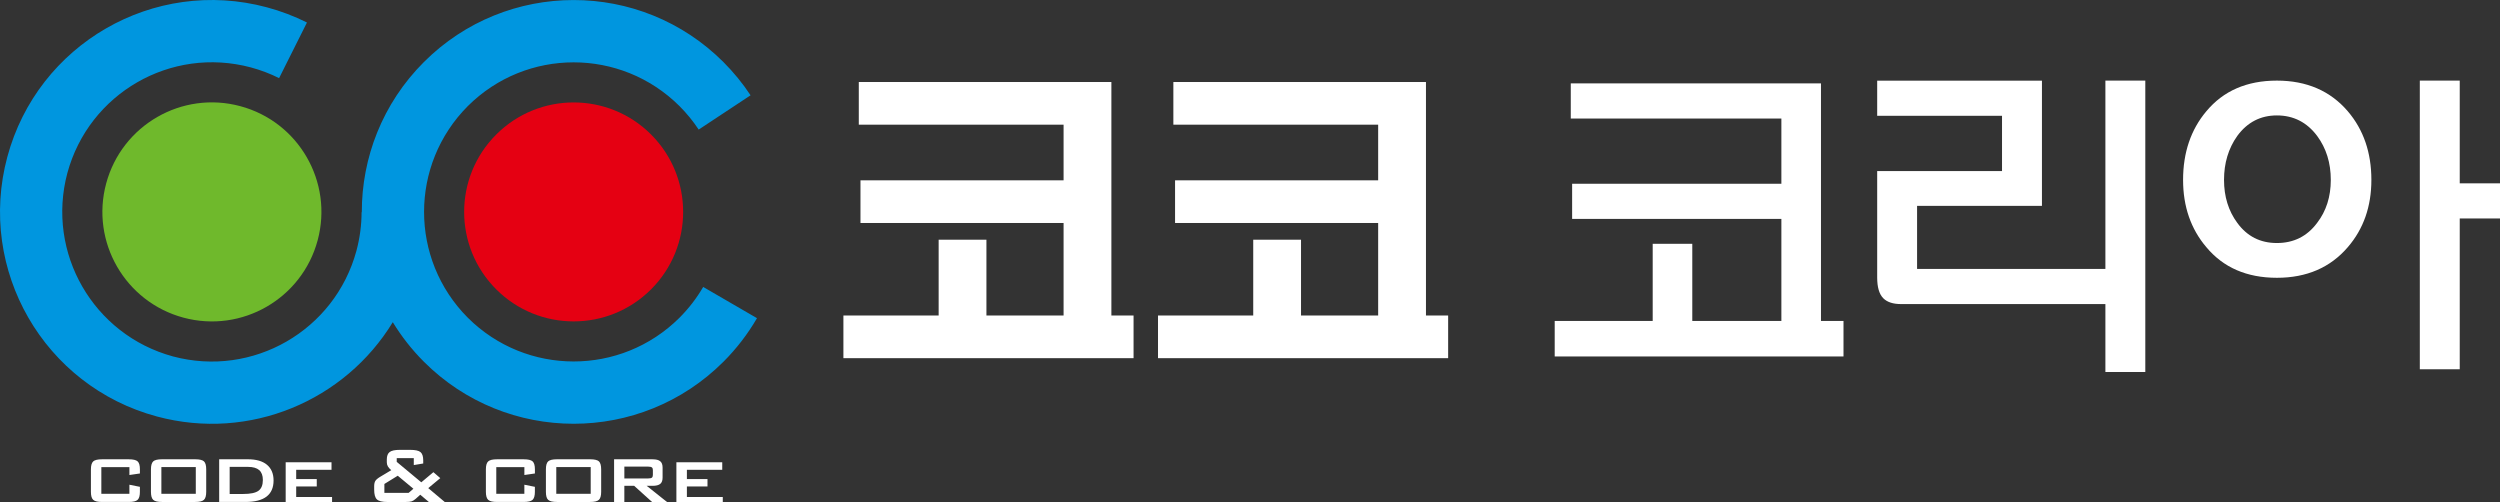 <?xml version="1.0" encoding="UTF-8" standalone="no"?>
<!-- Generator: Adobe Illustrator 16.0.0, SVG Export Plug-In . SVG Version: 6.00 Build 0)  -->

<svg
   xmlns:dc="http://purl.org/dc/elements/1.1/"
   xmlns:cc="http://creativecommons.org/ns#"
   xmlns:rdf="http://www.w3.org/1999/02/22-rdf-syntax-ns#"
   xmlns:svg="http://www.w3.org/2000/svg"
   xmlns="http://www.w3.org/2000/svg"
   xmlns:sodipodi="http://sodipodi.sourceforge.net/DTD/sodipodi-0.dtd"
   xmlns:inkscape="http://www.inkscape.org/namespaces/inkscape"
   version="1.1"
   id="레이어_1"
   x="0px"
   y="0px"
   width="163.873"
   height="32.905"
   viewBox="0 0 163.873 32.905"
   enable-background="new 0 0 595.28 841.89"
   xml:space="preserve"
   inkscape:version="0.91 r13725"
   sodipodi:docname="cocokorea_top_logo.svg"
   inkscape:export-filename="C:\Users\Seonghyeon\Downloads\카카오톡 받은 파일\path3369.png"
   inkscape:export-xdpi="47.299999"
   inkscape:export-ydpi="47.299999"><rect x="0" y="0" width="163.873" height="32.905" fill="#333333" stroke="none"/><defs
     id="defs3373" /><sodipodi:namedview
     pagecolor="#ffffff"
     bordercolor="#666666"
     borderopacity="1"
     objecttolerance="10"
     gridtolerance="10"
     guidetolerance="10"
     inkscape:pageopacity="0"
     inkscape:pageshadow="2"
     inkscape:window-width="1306"
     inkscape:window-height="826"
     id="namedview3371"
     showgrid="false"
     fit-margin-top="0"
     fit-margin-left="0"
     fit-margin-right="0"
     fit-margin-bottom="0"
     inkscape:zoom="0.57608475"
     inkscape:cx="81.199788"
     inkscape:cy="18.240313"
     inkscape:window-x="2240"
     inkscape:window-y="111"
     inkscape:window-maximized="0"
     inkscape:current-layer="레이어_1" /><path
     d="m 8.482,30.619 -1.839,0 0,1.75 1.839,0 0,-0.596 0.688,0.138 0,0.33 c 0,0.255 -0.049,0.43 -0.151,0.524 -0.101,0.093 -0.295,0.138 -0.582,0.138 l -1.75,0 c -0.281,0 -0.474,-0.044 -0.575,-0.138 -0.102,-0.091 -0.152,-0.266 -0.152,-0.524 l 0,-1.477 c 0,-0.253 0.051,-0.427 0.152,-0.521 0.1,-0.091 0.292,-0.137 0.576,-0.137 l 1.75,0 c 0.29,0 0.484,0.046 0.583,0.137 0.102,0.094 0.15,0.267 0.15,0.521 l 0,0.272 -0.688,0.1 0,-0.517 z"
     id="path3337"
     inkscape:connector-curvature="0"
     style="fill:#ffffff"
     inkscape:export-xdpi="47.299999"
     inkscape:export-ydpi="47.299999" /><path
     d="m 10.578,32.368 2.256,0 0,-1.75 -2.256,0 0,1.75 z M 9.895,30.763 c 0,-0.253 0.05,-0.427 0.149,-0.521 0.099,-0.091 0.292,-0.137 0.578,-0.137 l 2.168,0 c 0.288,0 0.482,0.046 0.58,0.137 0.098,0.094 0.147,0.267 0.147,0.521 l 0,1.477 c 0,0.258 -0.05,0.433 -0.151,0.524 -0.099,0.094 -0.293,0.14 -0.576,0.14 l -2.168,0 c -0.286,0 -0.479,-0.046 -0.578,-0.14 -0.099,-0.091 -0.149,-0.266 -0.149,-0.524 l 0,-1.477 z"
     id="path3339"
     inkscape:connector-curvature="0"
     style="fill:#ffffff"
     inkscape:export-xdpi="47.299999"
     inkscape:export-ydpi="47.299999" /><path
     d="m 15.054,32.38 0.88,0 c 0.481,0 0.815,-0.07 1.008,-0.21 0.192,-0.14 0.288,-0.376 0.288,-0.708 0,-0.29 -0.08,-0.504 -0.239,-0.647 -0.161,-0.14 -0.404,-0.211 -0.733,-0.211 l -1.204,0 0,1.775 z m -0.688,0.524 0,-2.799 1.885,0 c 0.54,0 0.956,0.118 1.246,0.358 0.289,0.242 0.435,0.585 0.435,1.031 0,0.47 -0.154,0.822 -0.461,1.057 -0.308,0.236 -0.771,0.352 -1.391,0.352 l -1.714,0 z"
     id="path3341"
     inkscape:connector-curvature="0"
     style="fill:#ffffff"
     inkscape:export-xdpi="47.299999"
     inkscape:export-ydpi="47.299999" /><polygon
     points="216.96,440.291 216.96,443.891 220.868,443.891 220.868,443.217 217.846,443.217 217.846,442.332 219.579,442.332 219.579,441.711 217.846,441.711 217.846,440.926 220.822,440.926 220.822,440.291 "
     id="polygon3343"
     style="fill:#ffffff"
     transform="matrix(0.778,0,0,0.778,-150.069,-312.247)"
     inkscape:export-xdpi="47.299999"
     inkscape:export-ydpi="47.299999" /><path
     d="m 25.197,32.309 1.585,0 0.316,-0.272 -1.026,-0.854 -0.876,0.54 0,0.586 z m 0.187,0.596 c -0.334,0 -0.561,-0.058 -0.68,-0.172 -0.117,-0.113 -0.177,-0.325 -0.177,-0.638 l 0,-0.222 c 0,-0.149 0.025,-0.266 0.076,-0.349 0.051,-0.085 0.166,-0.18 0.348,-0.288 L 25.646,30.82 c -0.102,-0.086 -0.176,-0.17 -0.222,-0.25 -0.046,-0.08 -0.069,-0.17 -0.069,-0.267 l 0,-0.19 c 0,-0.226 0.062,-0.387 0.187,-0.483 0.125,-0.094 0.344,-0.142 0.659,-0.142 l 0.69,0 c 0.329,0 0.553,0.05 0.672,0.147 0.119,0.1 0.179,0.279 0.179,0.54 l 0,0.207 -0.619,0.103 0,-0.454 -1.118,0 0,0.244 1.61,1.34 0.792,-0.664 0.453,0.39 -0.789,0.655 1.08,0.908 -1.042,0 -0.562,-0.475 -0.304,0.272 c -0.09,0.079 -0.176,0.131 -0.257,0.161 -0.081,0.029 -0.21,0.043 -0.386,0.043 l -1.216,0 z"
     id="path3345"
     inkscape:connector-curvature="0"
     style="fill:#ffffff"
     inkscape:export-xdpi="47.299999"
     inkscape:export-ydpi="47.299999" /><path
     d="m 34.371,30.619 -1.84,0 0,1.75 1.84,0 0,-0.596 0.69,0.138 0,0.33 c 0,0.255 -0.051,0.43 -0.152,0.524 -0.102,0.093 -0.295,0.138 -0.582,0.138 l -1.749,0 c -0.284,0 -0.476,-0.044 -0.576,-0.138 -0.1,-0.091 -0.152,-0.266 -0.152,-0.524 l 0,-1.477 c 0,-0.253 0.05,-0.427 0.152,-0.521 0.099,-0.091 0.292,-0.137 0.577,-0.137 l 1.749,0 c 0.289,0 0.483,0.046 0.585,0.137 0.099,0.094 0.15,0.267 0.15,0.521 l 0,0.272 -0.69,0.1 0,-0.517 z"
     id="path3347"
     inkscape:connector-curvature="0"
     style="fill:#ffffff"
     inkscape:export-xdpi="47.299999"
     inkscape:export-ydpi="47.299999" /><path
     d="m 36.464,32.368 2.256,0 0,-1.75 -2.256,0 0,1.75 z m -0.68,-1.605 c 0,-0.253 0.048,-0.427 0.148,-0.521 0.1,-0.091 0.292,-0.137 0.58,-0.137 l 2.166,0 c 0.288,0 0.481,0.046 0.581,0.137 0.097,0.094 0.147,0.267 0.147,0.521 l 0,1.477 c 0,0.258 -0.05,0.433 -0.15,0.524 -0.1,0.094 -0.292,0.14 -0.578,0.14 l -2.166,0 c -0.288,0 -0.481,-0.046 -0.58,-0.14 -0.1,-0.091 -0.148,-0.266 -0.148,-0.524 l 0,-1.477 z"
     id="path3349"
     inkscape:connector-curvature="0"
     style="fill:#ffffff"
     inkscape:export-xdpi="47.299999"
     inkscape:export-ydpi="47.299999" /><path
     d="m 42.485,30.585 -1.559,0 0,0.776 1.559,0 c 0.117,0 0.2,-0.016 0.245,-0.051 0.043,-0.035 0.065,-0.093 0.065,-0.175 l 0,-0.323 c 0,-0.082 -0.021,-0.14 -0.065,-0.173 -0.045,-0.034 -0.128,-0.053 -0.245,-0.053 m -2.232,2.319 0,-2.799 2.522,0 c 0.231,0 0.397,0.041 0.502,0.128 0.103,0.083 0.155,0.222 0.155,0.414 l 0,0.661 c 0,0.188 -0.051,0.325 -0.155,0.41 -0.104,0.083 -0.271,0.126 -0.502,0.126 l -0.385,0 1.332,1.06 -0.979,0 -1.174,-1.06 -0.644,0 0,1.06 -0.673,0 z"
     id="path3351"
     inkscape:connector-curvature="0"
     style="fill:#ffffff"
     inkscape:export-xdpi="47.299999"
     inkscape:export-ydpi="47.299999" /><polygon
     points="249.879,440.291 249.879,443.891 253.788,443.891 253.788,443.217 250.764,443.217 250.764,442.332 252.499,442.332 252.499,441.711 250.764,441.711 250.764,440.926 253.742,440.926 253.742,440.291 "
     id="polygon3353"
     style="fill:#ffffff"
     transform="matrix(0.778,0,0,0.778,-150.069,-312.247)"
     inkscape:export-xdpi="47.299999"
     inkscape:export-ydpi="47.299999" /><polygon
     points="271.975,421.542 271.975,427.928 263.951,427.928 263.951,431.523 288.397,431.523 288.397,427.928 286.529,427.928 286.529,408.256 265.247,408.256 265.247,411.85 282.501,411.85 282.501,416.539 265.389,416.539 265.389,420.133 282.501,420.133 282.501,427.928 276.001,427.928 276.001,421.542 "
     id="polygon3355"
     style="fill:#ffffff"
     transform="matrix(0.778,0,0,0.778,-150.069,-312.247)"
     inkscape:export-xdpi="47.299999"
     inkscape:export-ydpi="47.299999" /><polygon
     points="298.48,421.542 298.48,427.928 290.457,427.928 290.457,431.523 314.902,431.523 314.902,427.928 313.033,427.928 313.033,408.256 291.751,408.256 291.751,411.85 309.006,411.85 309.006,416.539 291.894,416.539 291.894,420.133 309.006,420.133 309.006,427.928 302.506,427.928 302.506,421.542 "
     id="polygon3357"
     style="fill:#ffffff"
     transform="matrix(0.778,0,0,0.778,-150.069,-312.247)"
     inkscape:export-xdpi="47.299999"
     inkscape:export-ydpi="47.299999" /><polygon
     points="332.136,421.887 332.136,428.387 323.88,428.387 323.88,431.379 348.212,431.379 348.212,428.387 346.314,428.387 346.314,408.371 325.234,408.371 325.234,411.333 342.978,411.333 342.978,416.828 325.348,416.828 325.348,419.789 342.978,419.789 342.978,428.387 335.472,428.387 335.472,421.887 "
     id="polygon3359"
     style="fill:#ffffff"
     transform="matrix(0.778,0,0,0.778,-150.069,-312.247)"
     inkscape:export-xdpi="47.299999"
     inkscape:export-ydpi="47.299999" /><path
     d="m 138.007,5.286 0,12.344 -12.344,0 0,-4.137 8.185,0 0,-8.207 -10.8,0 0,2.303 8.183,0 0,3.623 -8.183,0 0,6.977 c 0,0.641 0.134,1.096 0.402,1.364 0.254,0.253 0.641,0.379 1.162,0.379 l 13.395,0 0,4.452 2.616,0 0,-19.098 -2.617,0 z"
     id="path3361"
     inkscape:connector-curvature="0"
     style="fill:#ffffff"
     inkscape:export-xdpi="47.299999"
     inkscape:export-ydpi="47.299999" /><path
     d="m 161.234,14.32 0,9.884 -2.617,0 0,-18.919 2.617,0 0,6.731 2.639,0 0,2.304 -2.639,0 z M 146.653,8.908 c -0.582,0.82 -0.87,1.782 -0.87,2.885 0,1.089 0.288,2.027 0.87,2.817 0.642,0.88 1.506,1.32 2.594,1.32 1.104,0 1.984,-0.44 2.638,-1.32 0.597,-0.775 0.897,-1.714 0.897,-2.817 0,-1.118 -0.301,-2.08 -0.897,-2.885 -0.669,-0.893 -1.55,-1.342 -2.638,-1.342 -1.071,0 -1.937,0.448 -2.594,1.342 m 7.247,-1.61 c 1.028,1.207 1.542,2.705 1.542,4.494 0,1.744 -0.514,3.212 -1.542,4.406 -1.148,1.341 -2.7,2.011 -4.652,2.011 -1.968,0 -3.511,-0.669 -4.628,-2.011 -1.014,-1.194 -1.521,-2.662 -1.521,-4.406 0,-1.789 0.507,-3.288 1.521,-4.494 1.117,-1.343 2.66,-2.014 4.628,-2.014 1.952,7.97e-4 3.504,0.672 4.652,2.014"
     id="path3363"
     inkscape:connector-curvature="0"
     style="fill:#ffffff"
     inkscape:export-xdpi="47.299999"
     inkscape:export-ydpi="47.299999" /><path
     d="m 20.822,15.752 c -1.028,3.827 -4.966,6.099 -8.794,5.07 C 8.201,19.793 5.929,15.856 6.959,12.028 7.988,8.199 11.924,5.929 15.752,6.959 c 3.829,1.029 6.098,4.965 5.07,8.793"
     id="path3365"
     inkscape:connector-curvature="0"
     style="fill:#6fb92c"
     inkscape:export-xdpi="47.299999"
     inkscape:export-ydpi="47.299999" /><path
     d="m 46.094,18.808 c -0.417,0.72 -0.935,1.399 -1.554,2.019 -3.84,3.824 -10.037,3.822 -13.875,0 -3.824,-3.838 -3.824,-10.035 0,-13.873 3.838,-3.823 10.035,-3.823 13.875,0 0.481,0.481 0.899,0.998 1.258,1.54 l 3.401,-2.247 c -0.509,-0.771 -1.102,-1.501 -1.777,-2.177 -5.426,-5.423 -14.215,-5.423 -19.639,0 -2.718,2.718 -4.072,6.281 -4.067,9.841 l -0.014,0 c -0.002,0.831 -0.111,1.676 -0.337,2.526 -1.416,5.229 -6.787,8.324 -12.021,6.928 C 6.116,21.947 3.019,16.578 4.415,11.344 5.831,6.114 11.201,3.02 16.436,4.417 c 0.657,0.176 1.277,0.414 1.859,0.704 l 1.826,-3.645 C 19.296,1.063 18.415,0.726 17.493,0.479 10.085,-1.51 2.471,2.88 0.479,10.287 -1.51,17.695 2.88,25.31 10.288,27.301 c 6.097,1.638 12.334,-1.05 15.459,-6.182 0.562,0.922 1.24,1.794 2.037,2.591 5.424,5.423 14.213,5.423 19.639,0 0.87,-0.87 1.603,-1.833 2.197,-2.854 l -3.526,-2.047 z"
     id="path3367"
     inkscape:connector-curvature="0"
     style="fill:#0096df"
     inkscape:export-xdpi="47.299999"
     inkscape:export-ydpi="47.299999" /><path
     d="m 42.678,18.966 c -2.805,2.802 -7.348,2.802 -10.151,0 -2.803,-2.803 -2.803,-7.349 0.002,-10.149 2.802,-2.803 7.345,-2.803 10.149,0 2.802,2.801 2.802,7.346 0,10.149"
     id="path3369"
     inkscape:connector-curvature="0"
     style="fill:#e50012"
     inkscape:export-xdpi="47.299999"
     inkscape:export-ydpi="47.299999" /></svg>